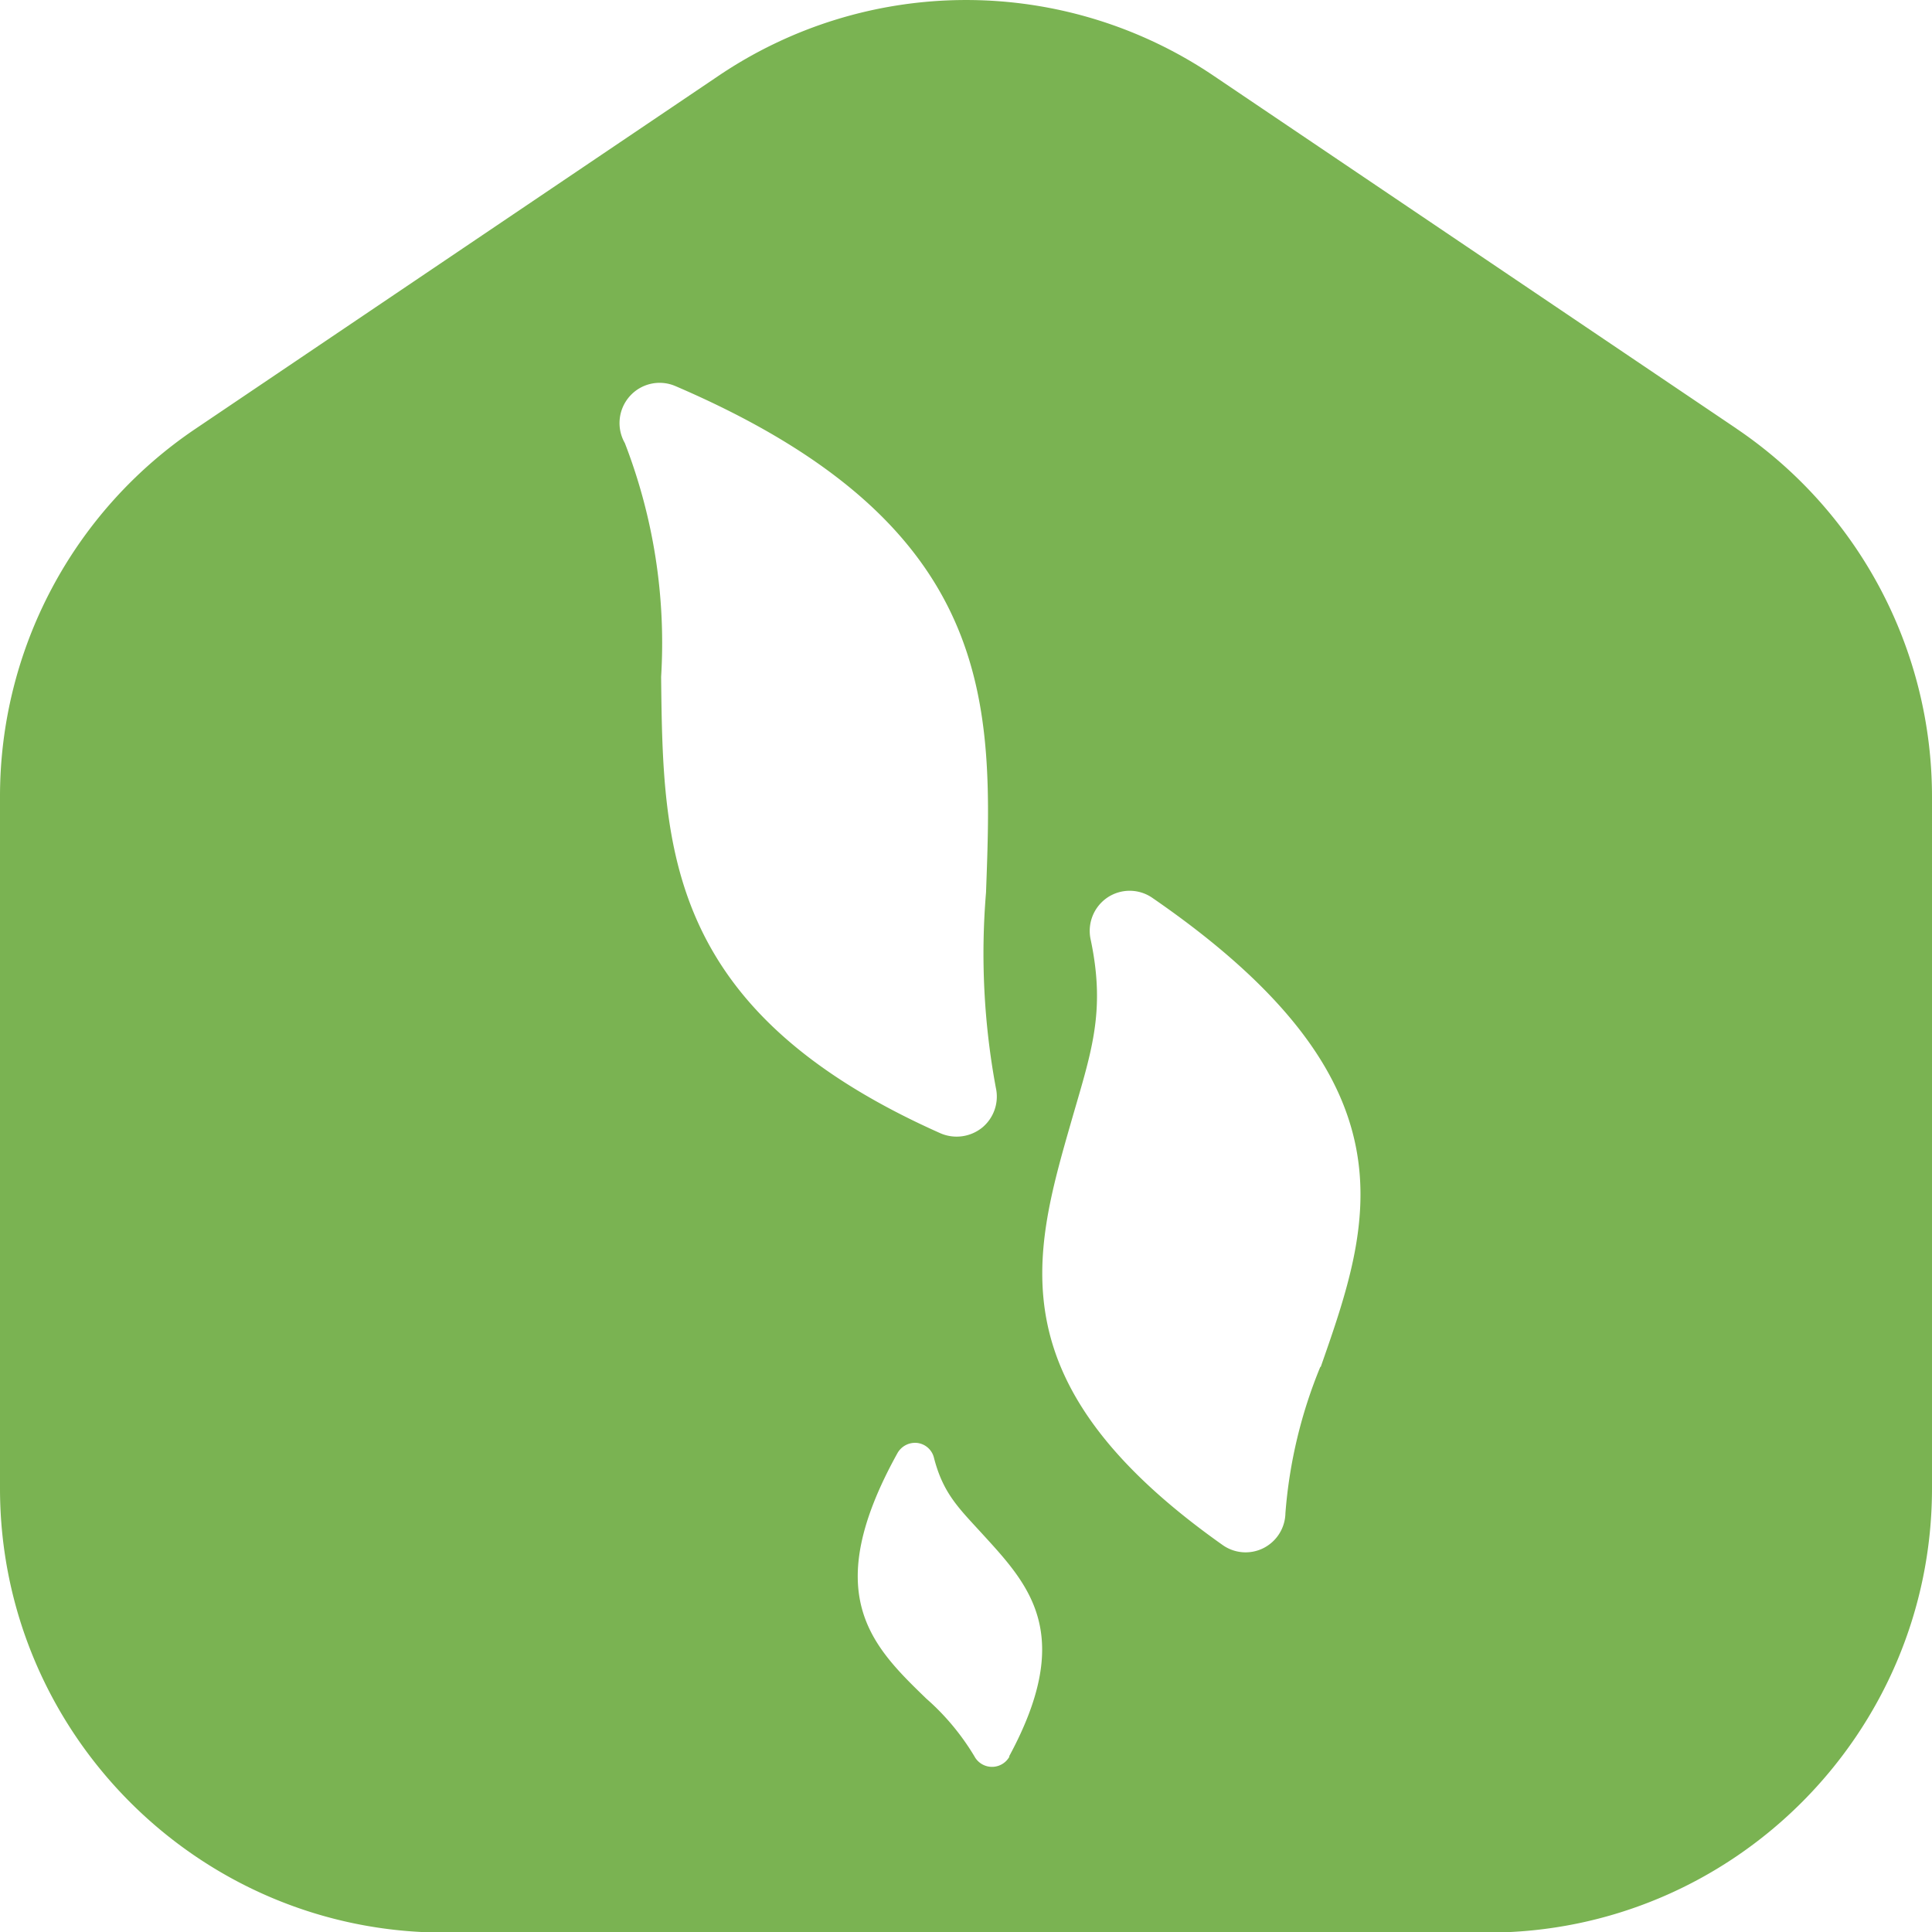 <svg xmlns="http://www.w3.org/2000/svg" width="36" height="36" fill="none"><path d="M32.355 7.985l-9.723-6.561a8.24 8.24 0 00-9.26 0L3.65 7.985A8.26 8.26 0 000 14.85v12.883c0 4.566 3.712 8.278 8.278 8.278h19.444c4.566 0 8.278-3.712 8.278-8.278V14.85a8.278 8.278 0 00-3.645-6.864zm-20.036 4.628a10.321 10.321 0 00-.676-4.357.751.751 0 01.089-.87.745.745 0 01.853-.192c6.046 2.596 5.917 5.957 5.788 9.438a13.668 13.668 0 00.183 3.636.75.75 0 01-.254.743.759.759 0 01-.778.106c-5.134-2.285-5.17-5.33-5.205-8.504zm6.49 20.12a.372.372 0 01-.653-.008c-.24-.4-.543-.765-.894-1.072-1.018-.986-2-1.942-.538-4.578a.376.376 0 01.374-.187.365.365 0 01.306.28c.174.671.467.938.916 1.431.871.952 1.707 1.863.485 4.126l.004.009zm5.793-7.263a8.945 8.945 0 00-.65 2.725.746.746 0 01-.404.649.74.74 0 01-.765-.054c-4.227-2.987-3.543-5.379-2.827-7.873.369-1.289.654-2.04.369-3.4a.751.751 0 01.302-.787.743.743 0 01.845 0c4.992 3.436 4.081 6.046 3.138 8.74h-.008z" fill="#7AB352"/></svg>